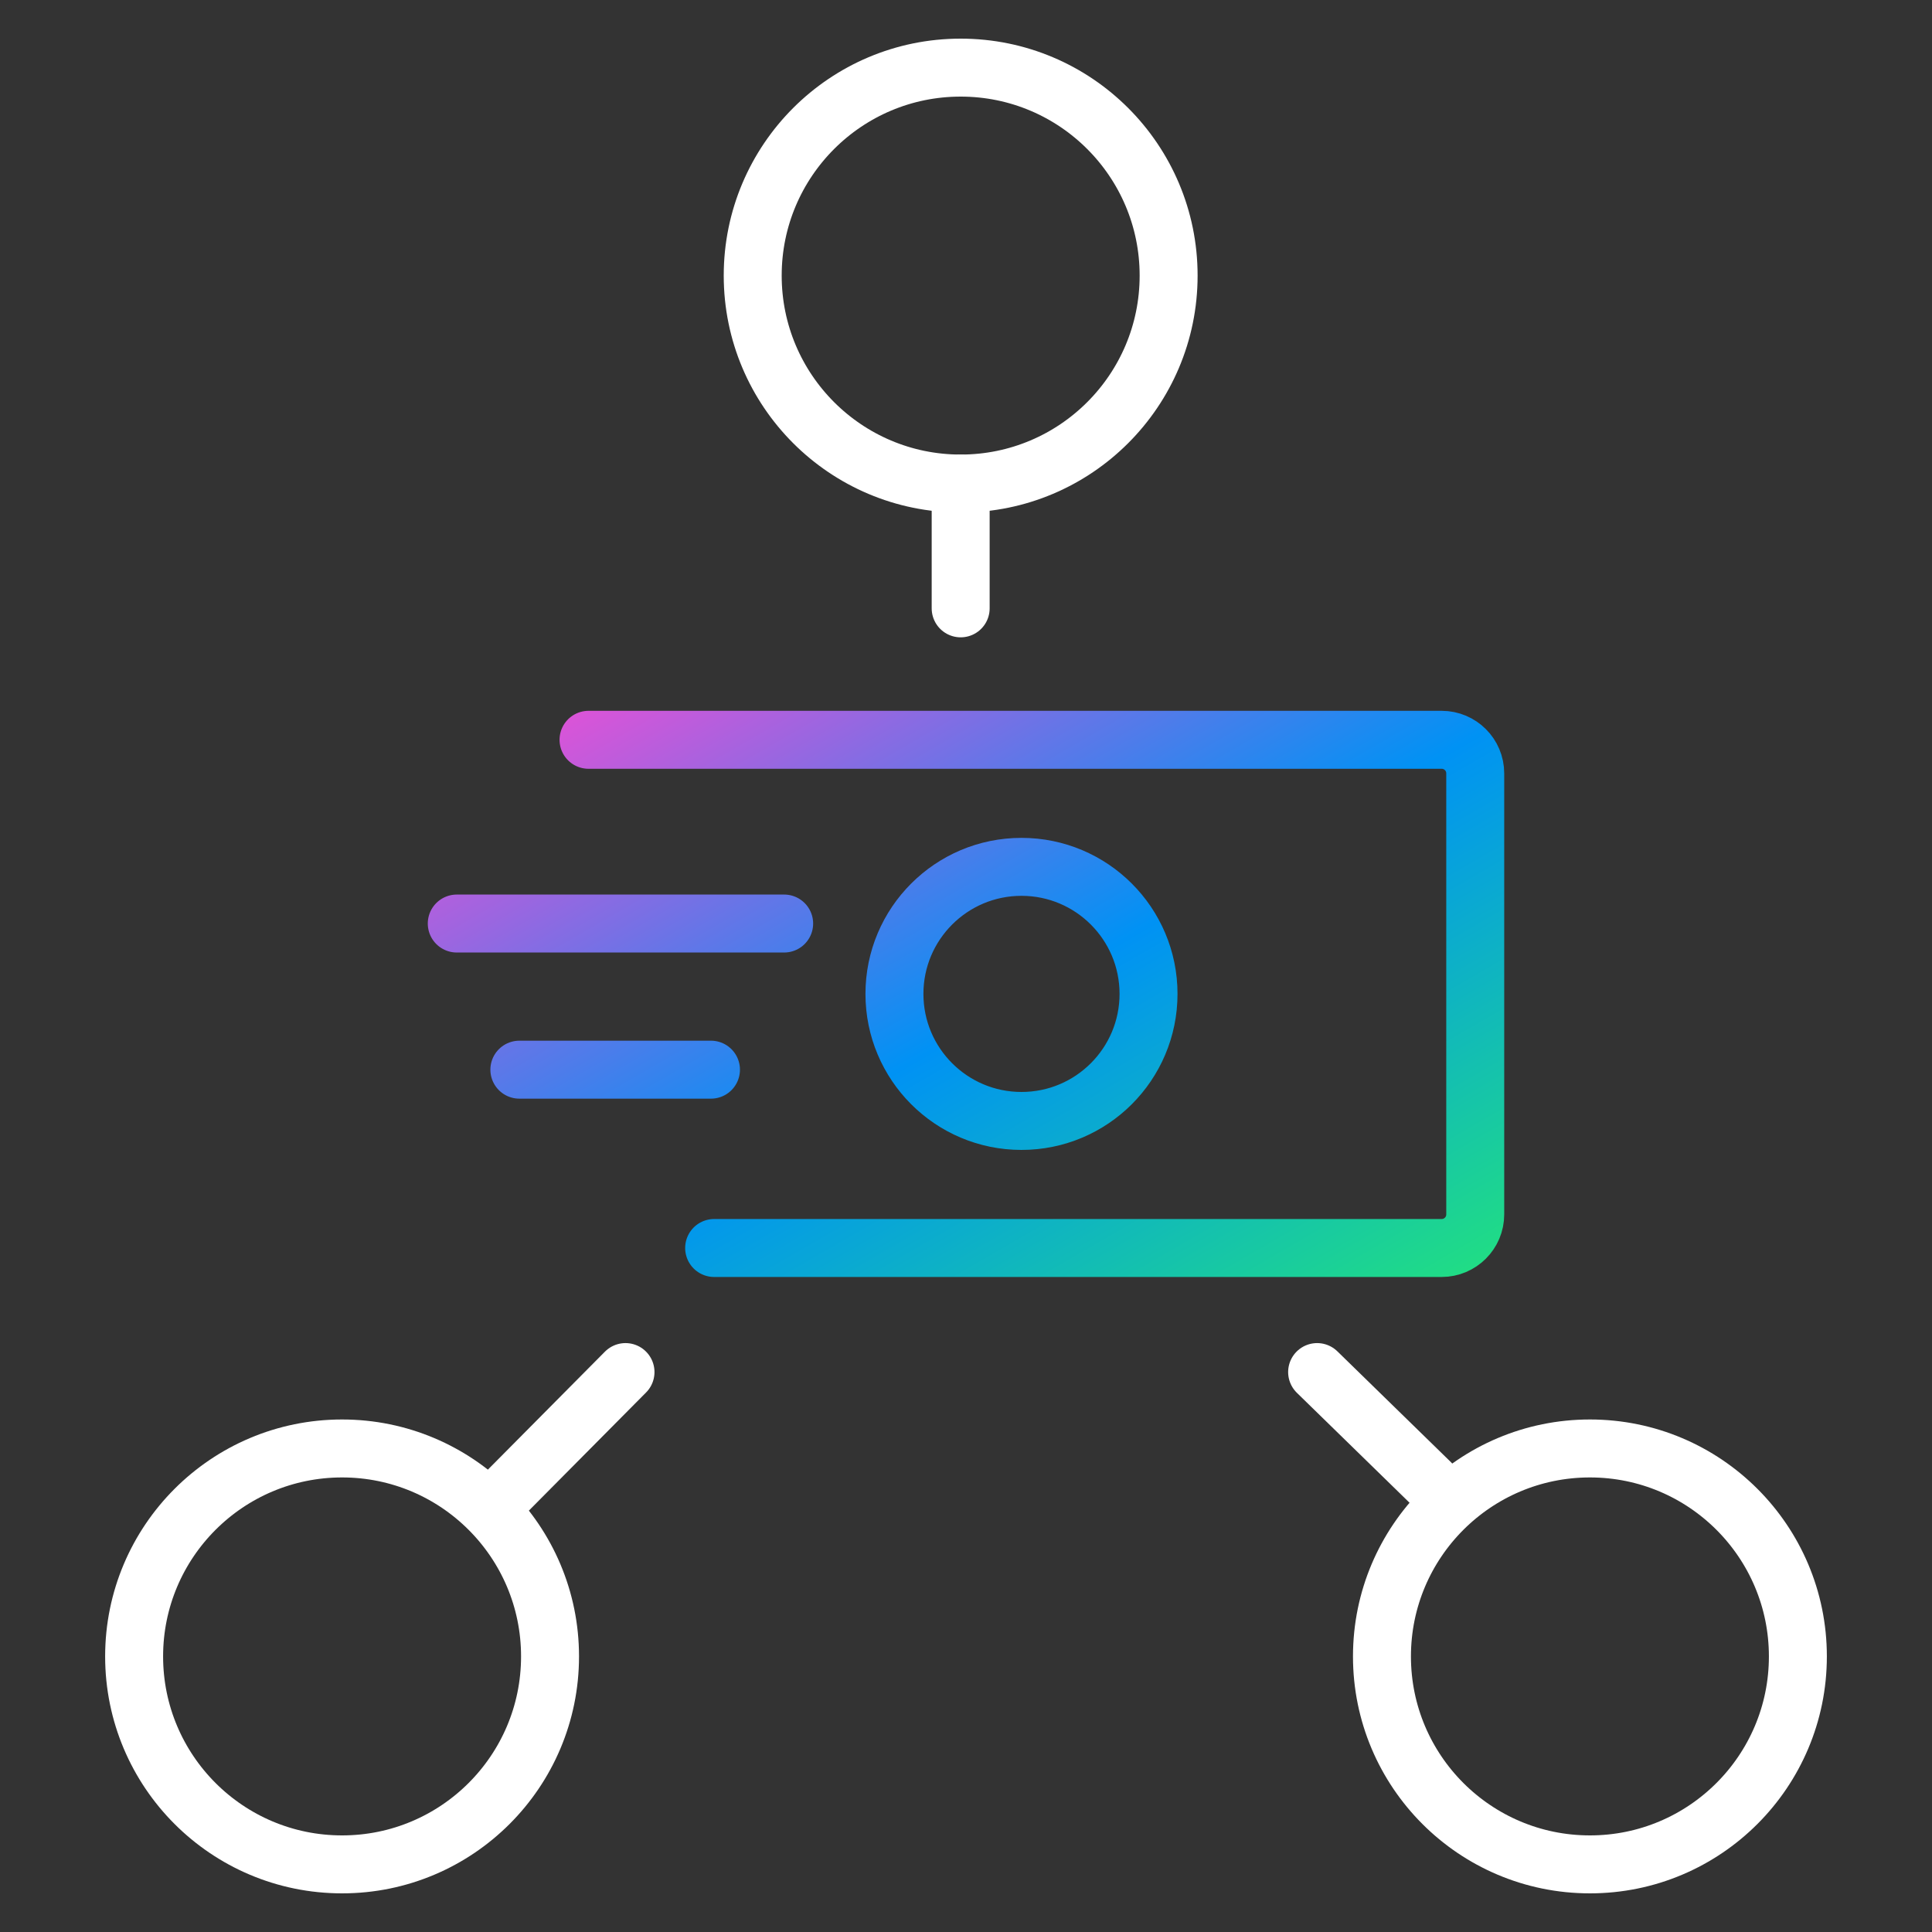 <?xml version="1.0" encoding="UTF-8"?><svg id="a" xmlns="http://www.w3.org/2000/svg" xmlns:xlink="http://www.w3.org/1999/xlink" viewBox="0 0 50 50"><rect x="0" y="0" width="50" height="50" fill="#333333" stroke="none"/><defs><style>.c{stroke:url(#b);}.c,.d{fill:none;stroke-linecap:round;stroke-linejoin:round;stroke-width:1.5px;}.d{stroke:#fff;}</style><linearGradient id="b" x1="20.804" y1="15.062" x2="32.828" y2="35.887" gradientTransform="matrix(1, 0, 0, 1, 0, 0)" gradientUnits="userSpaceOnUse"><stop offset="0" stop-color="#da54d8"/><stop offset=".505" stop-color="#0092f4"/><stop offset=".997" stop-color="#20dc86"/></linearGradient></defs><circle class="d" cx="24.862" cy="7.132" r="5.382"/><line class="d" x1="24.862" y1="12.515" x2="24.862" y2="15.744"/><g><circle class="d" cx="8.853" cy="42.868" r="5.382"/><line class="d" x1="13.159" y1="38.562" x2="16.188" y2="35.509"/><circle class="d" cx="41.147" cy="42.868" r="5.382"/><line class="d" x1="34.087" y1="35.509" x2="37.026" y2="38.377"/></g><path class="c" d="M15.231,19.146h22.08c.479,0,.868,.389,.868,.868v11.416c0,.479-.389,.868-.868,.868H18.482m7.954-9.864c-1.816,0-3.288,1.472-3.288,3.288s1.472,3.288,3.288,3.288,3.288-1.472,3.288-3.288-1.472-3.288-3.288-3.288Zm-14.615,1.467h8.473m-6.853,3.782h4.959"/></svg>